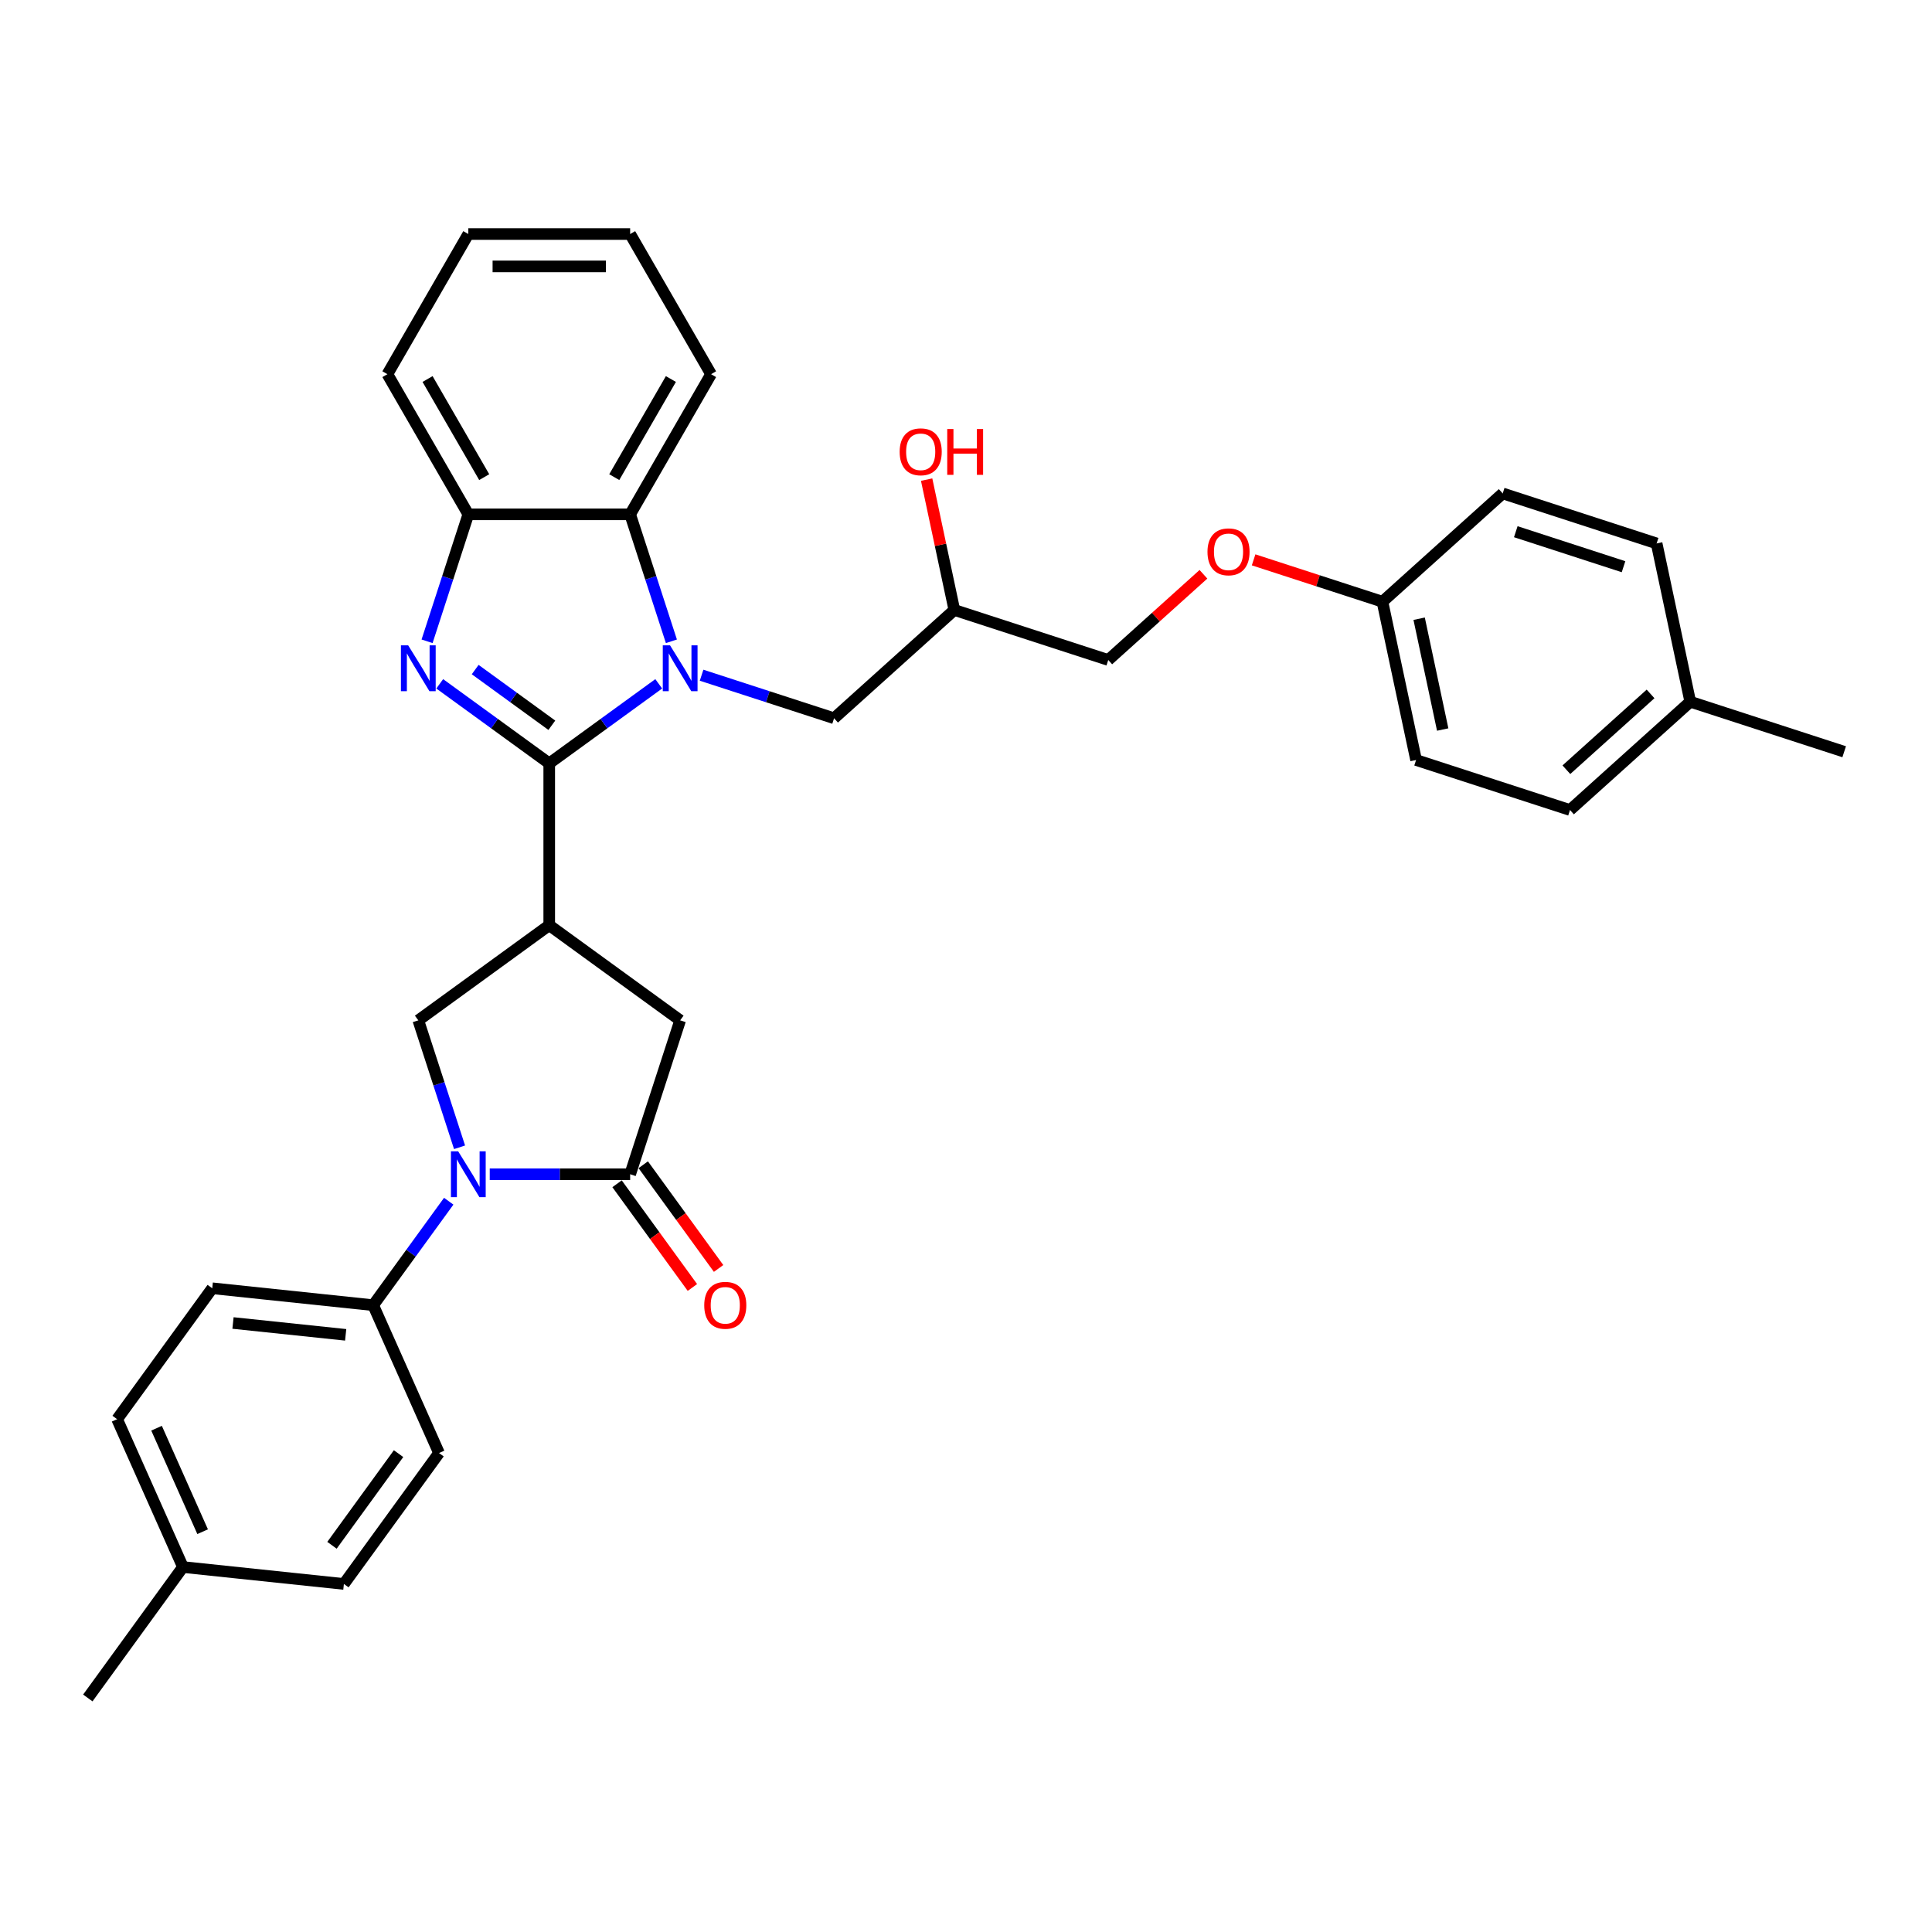 <?xml version='1.0' encoding='iso-8859-1'?>
<svg version='1.1' baseProfile='full'
              xmlns='http://www.w3.org/2000/svg'
                      xmlns:rdkit='http://www.rdkit.org/xml'
                      xmlns:xlink='http://www.w3.org/1999/xlink'
                  xml:space='preserve'
width='1000px' height='1000px' viewBox='0 0 1000 1000'>
<!-- END OF HEADER -->
<rect style='opacity:1.0;fill:#FFFFFF;stroke:none' width='1000' height='1000' x='0' y='0'> </rect>
<path class='bond-0' d='M 284.282,395.125 L 312.621,374.535' style='fill:none;fill-rule:evenodd;stroke:#000000;stroke-width:6px;stroke-linecap:butt;stroke-linejoin:miter;stroke-opacity:1' />
<path class='bond-0' d='M 312.621,374.535 L 340.96,353.946' style='fill:none;fill-rule:evenodd;stroke:#0000FF;stroke-width:6px;stroke-linecap:butt;stroke-linejoin:miter;stroke-opacity:1' />
<path class='bond-1' d='M 284.282,395.125 L 255.944,374.535' style='fill:none;fill-rule:evenodd;stroke:#000000;stroke-width:6px;stroke-linecap:butt;stroke-linejoin:miter;stroke-opacity:1' />
<path class='bond-1' d='M 255.944,374.535 L 227.605,353.946' style='fill:none;fill-rule:evenodd;stroke:#0000FF;stroke-width:6px;stroke-linecap:butt;stroke-linejoin:miter;stroke-opacity:1' />
<path class='bond-1' d='M 285.628,375.394 L 265.791,360.982' style='fill:none;fill-rule:evenodd;stroke:#000000;stroke-width:6px;stroke-linecap:butt;stroke-linejoin:miter;stroke-opacity:1' />
<path class='bond-1' d='M 265.791,360.982 L 245.954,346.569' style='fill:none;fill-rule:evenodd;stroke:#0000FF;stroke-width:6px;stroke-linecap:butt;stroke-linejoin:miter;stroke-opacity:1' />
<path class='bond-2' d='M 284.282,395.125 L 284.282,478.89' style='fill:none;fill-rule:evenodd;stroke:#000000;stroke-width:6px;stroke-linecap:butt;stroke-linejoin:miter;stroke-opacity:1' />
<path class='bond-6' d='M 347.516,331.933 L 336.84,299.078' style='fill:none;fill-rule:evenodd;stroke:#0000FF;stroke-width:6px;stroke-linecap:butt;stroke-linejoin:miter;stroke-opacity:1' />
<path class='bond-6' d='M 336.84,299.078 L 326.165,266.223' style='fill:none;fill-rule:evenodd;stroke:#000000;stroke-width:6px;stroke-linecap:butt;stroke-linejoin:miter;stroke-opacity:1' />
<path class='bond-9' d='M 363.141,349.492 L 397.428,360.633' style='fill:none;fill-rule:evenodd;stroke:#0000FF;stroke-width:6px;stroke-linecap:butt;stroke-linejoin:miter;stroke-opacity:1' />
<path class='bond-9' d='M 397.428,360.633 L 431.716,371.773' style='fill:none;fill-rule:evenodd;stroke:#000000;stroke-width:6px;stroke-linecap:butt;stroke-linejoin:miter;stroke-opacity:1' />
<path class='bond-7' d='M 221.049,331.933 L 231.724,299.078' style='fill:none;fill-rule:evenodd;stroke:#0000FF;stroke-width:6px;stroke-linecap:butt;stroke-linejoin:miter;stroke-opacity:1' />
<path class='bond-7' d='M 231.724,299.078 L 242.399,266.223' style='fill:none;fill-rule:evenodd;stroke:#000000;stroke-width:6px;stroke-linecap:butt;stroke-linejoin:miter;stroke-opacity:1' />
<path class='bond-5' d='M 284.282,478.89 L 216.514,528.127' style='fill:none;fill-rule:evenodd;stroke:#000000;stroke-width:6px;stroke-linecap:butt;stroke-linejoin:miter;stroke-opacity:1' />
<path class='bond-8' d='M 284.282,478.89 L 352.05,528.127' style='fill:none;fill-rule:evenodd;stroke:#000000;stroke-width:6px;stroke-linecap:butt;stroke-linejoin:miter;stroke-opacity:1' />
<path class='bond-3' d='M 237.865,593.837 L 227.19,560.982' style='fill:none;fill-rule:evenodd;stroke:#0000FF;stroke-width:6px;stroke-linecap:butt;stroke-linejoin:miter;stroke-opacity:1' />
<path class='bond-3' d='M 227.19,560.982 L 216.514,528.127' style='fill:none;fill-rule:evenodd;stroke:#000000;stroke-width:6px;stroke-linecap:butt;stroke-linejoin:miter;stroke-opacity:1' />
<path class='bond-10' d='M 232.26,621.748 L 212.712,648.654' style='fill:none;fill-rule:evenodd;stroke:#0000FF;stroke-width:6px;stroke-linecap:butt;stroke-linejoin:miter;stroke-opacity:1' />
<path class='bond-10' d='M 212.712,648.654 L 193.163,675.56' style='fill:none;fill-rule:evenodd;stroke:#000000;stroke-width:6px;stroke-linecap:butt;stroke-linejoin:miter;stroke-opacity:1' />
<path class='bond-34' d='M 253.49,607.792 L 289.828,607.792' style='fill:none;fill-rule:evenodd;stroke:#0000FF;stroke-width:6px;stroke-linecap:butt;stroke-linejoin:miter;stroke-opacity:1' />
<path class='bond-34' d='M 289.828,607.792 L 326.165,607.792' style='fill:none;fill-rule:evenodd;stroke:#000000;stroke-width:6px;stroke-linecap:butt;stroke-linejoin:miter;stroke-opacity:1' />
<path class='bond-4' d='M 326.165,607.792 L 352.05,528.127' style='fill:none;fill-rule:evenodd;stroke:#000000;stroke-width:6px;stroke-linecap:butt;stroke-linejoin:miter;stroke-opacity:1' />
<path class='bond-11' d='M 319.388,612.716 L 338.888,639.555' style='fill:none;fill-rule:evenodd;stroke:#000000;stroke-width:6px;stroke-linecap:butt;stroke-linejoin:miter;stroke-opacity:1' />
<path class='bond-11' d='M 338.888,639.555 L 358.388,666.395' style='fill:none;fill-rule:evenodd;stroke:#FF0000;stroke-width:6px;stroke-linecap:butt;stroke-linejoin:miter;stroke-opacity:1' />
<path class='bond-11' d='M 332.942,602.869 L 352.442,629.708' style='fill:none;fill-rule:evenodd;stroke:#000000;stroke-width:6px;stroke-linecap:butt;stroke-linejoin:miter;stroke-opacity:1' />
<path class='bond-11' d='M 352.442,629.708 L 371.942,656.547' style='fill:none;fill-rule:evenodd;stroke:#FF0000;stroke-width:6px;stroke-linecap:butt;stroke-linejoin:miter;stroke-opacity:1' />
<path class='bond-27' d='M 326.165,266.223 L 368.048,193.679' style='fill:none;fill-rule:evenodd;stroke:#000000;stroke-width:6px;stroke-linecap:butt;stroke-linejoin:miter;stroke-opacity:1' />
<path class='bond-27' d='M 317.939,246.965 L 347.257,196.184' style='fill:none;fill-rule:evenodd;stroke:#000000;stroke-width:6px;stroke-linecap:butt;stroke-linejoin:miter;stroke-opacity:1' />
<path class='bond-33' d='M 326.165,266.223 L 242.399,266.223' style='fill:none;fill-rule:evenodd;stroke:#000000;stroke-width:6px;stroke-linecap:butt;stroke-linejoin:miter;stroke-opacity:1' />
<path class='bond-28' d='M 242.399,266.223 L 200.517,193.679' style='fill:none;fill-rule:evenodd;stroke:#000000;stroke-width:6px;stroke-linecap:butt;stroke-linejoin:miter;stroke-opacity:1' />
<path class='bond-28' d='M 250.626,246.965 L 221.308,196.184' style='fill:none;fill-rule:evenodd;stroke:#000000;stroke-width:6px;stroke-linecap:butt;stroke-linejoin:miter;stroke-opacity:1' />
<path class='bond-14' d='M 431.716,371.773 L 493.966,315.723' style='fill:none;fill-rule:evenodd;stroke:#000000;stroke-width:6px;stroke-linecap:butt;stroke-linejoin:miter;stroke-opacity:1' />
<path class='bond-12' d='M 193.163,675.56 L 109.856,666.804' style='fill:none;fill-rule:evenodd;stroke:#000000;stroke-width:6px;stroke-linecap:butt;stroke-linejoin:miter;stroke-opacity:1' />
<path class='bond-12' d='M 178.916,690.908 L 120.601,684.779' style='fill:none;fill-rule:evenodd;stroke:#000000;stroke-width:6px;stroke-linecap:butt;stroke-linejoin:miter;stroke-opacity:1' />
<path class='bond-13' d='M 193.163,675.56 L 227.234,752.084' style='fill:none;fill-rule:evenodd;stroke:#000000;stroke-width:6px;stroke-linecap:butt;stroke-linejoin:miter;stroke-opacity:1' />
<path class='bond-19' d='M 109.856,666.804 L 60.62,734.572' style='fill:none;fill-rule:evenodd;stroke:#000000;stroke-width:6px;stroke-linecap:butt;stroke-linejoin:miter;stroke-opacity:1' />
<path class='bond-18' d='M 227.234,752.084 L 177.998,819.852' style='fill:none;fill-rule:evenodd;stroke:#000000;stroke-width:6px;stroke-linecap:butt;stroke-linejoin:miter;stroke-opacity:1' />
<path class='bond-18' d='M 206.295,752.402 L 171.829,799.839' style='fill:none;fill-rule:evenodd;stroke:#000000;stroke-width:6px;stroke-linecap:butt;stroke-linejoin:miter;stroke-opacity:1' />
<path class='bond-17' d='M 493.966,315.723 L 573.632,341.608' style='fill:none;fill-rule:evenodd;stroke:#000000;stroke-width:6px;stroke-linecap:butt;stroke-linejoin:miter;stroke-opacity:1' />
<path class='bond-26' d='M 493.966,315.723 L 486.795,281.985' style='fill:none;fill-rule:evenodd;stroke:#000000;stroke-width:6px;stroke-linecap:butt;stroke-linejoin:miter;stroke-opacity:1' />
<path class='bond-26' d='M 486.795,281.985 L 479.623,248.246' style='fill:none;fill-rule:evenodd;stroke:#FF0000;stroke-width:6px;stroke-linecap:butt;stroke-linejoin:miter;stroke-opacity:1' />
<path class='bond-15' d='M 622.898,297.249 L 598.265,319.428' style='fill:none;fill-rule:evenodd;stroke:#FF0000;stroke-width:6px;stroke-linecap:butt;stroke-linejoin:miter;stroke-opacity:1' />
<path class='bond-15' d='M 598.265,319.428 L 573.632,341.608' style='fill:none;fill-rule:evenodd;stroke:#000000;stroke-width:6px;stroke-linecap:butt;stroke-linejoin:miter;stroke-opacity:1' />
<path class='bond-16' d='M 648.866,289.777 L 682.207,300.61' style='fill:none;fill-rule:evenodd;stroke:#FF0000;stroke-width:6px;stroke-linecap:butt;stroke-linejoin:miter;stroke-opacity:1' />
<path class='bond-16' d='M 682.207,300.61 L 715.548,311.443' style='fill:none;fill-rule:evenodd;stroke:#000000;stroke-width:6px;stroke-linecap:butt;stroke-linejoin:miter;stroke-opacity:1' />
<path class='bond-22' d='M 715.548,311.443 L 777.798,255.393' style='fill:none;fill-rule:evenodd;stroke:#000000;stroke-width:6px;stroke-linecap:butt;stroke-linejoin:miter;stroke-opacity:1' />
<path class='bond-23' d='M 715.548,311.443 L 732.964,393.378' style='fill:none;fill-rule:evenodd;stroke:#000000;stroke-width:6px;stroke-linecap:butt;stroke-linejoin:miter;stroke-opacity:1' />
<path class='bond-23' d='M 734.547,320.25 L 746.738,377.605' style='fill:none;fill-rule:evenodd;stroke:#000000;stroke-width:6px;stroke-linecap:butt;stroke-linejoin:miter;stroke-opacity:1' />
<path class='bond-20' d='M 177.998,819.852 L 94.691,811.096' style='fill:none;fill-rule:evenodd;stroke:#000000;stroke-width:6px;stroke-linecap:butt;stroke-linejoin:miter;stroke-opacity:1' />
<path class='bond-36' d='M 60.62,734.572 L 94.691,811.096' style='fill:none;fill-rule:evenodd;stroke:#000000;stroke-width:6px;stroke-linecap:butt;stroke-linejoin:miter;stroke-opacity:1' />
<path class='bond-36' d='M 81.035,739.237 L 104.885,792.803' style='fill:none;fill-rule:evenodd;stroke:#000000;stroke-width:6px;stroke-linecap:butt;stroke-linejoin:miter;stroke-opacity:1' />
<path class='bond-29' d='M 94.691,811.096 L 45.455,878.864' style='fill:none;fill-rule:evenodd;stroke:#000000;stroke-width:6px;stroke-linecap:butt;stroke-linejoin:miter;stroke-opacity:1' />
<path class='bond-21' d='M 874.88,363.213 L 812.63,419.263' style='fill:none;fill-rule:evenodd;stroke:#000000;stroke-width:6px;stroke-linecap:butt;stroke-linejoin:miter;stroke-opacity:1' />
<path class='bond-21' d='M 854.332,359.171 L 810.757,398.406' style='fill:none;fill-rule:evenodd;stroke:#000000;stroke-width:6px;stroke-linecap:butt;stroke-linejoin:miter;stroke-opacity:1' />
<path class='bond-30' d='M 874.88,363.213 L 954.545,389.098' style='fill:none;fill-rule:evenodd;stroke:#000000;stroke-width:6px;stroke-linecap:butt;stroke-linejoin:miter;stroke-opacity:1' />
<path class='bond-37' d='M 874.88,363.213 L 857.464,281.278' style='fill:none;fill-rule:evenodd;stroke:#000000;stroke-width:6px;stroke-linecap:butt;stroke-linejoin:miter;stroke-opacity:1' />
<path class='bond-25' d='M 777.798,255.393 L 857.464,281.278' style='fill:none;fill-rule:evenodd;stroke:#000000;stroke-width:6px;stroke-linecap:butt;stroke-linejoin:miter;stroke-opacity:1' />
<path class='bond-25' d='M 784.571,275.209 L 840.337,293.328' style='fill:none;fill-rule:evenodd;stroke:#000000;stroke-width:6px;stroke-linecap:butt;stroke-linejoin:miter;stroke-opacity:1' />
<path class='bond-24' d='M 732.964,393.378 L 812.63,419.263' style='fill:none;fill-rule:evenodd;stroke:#000000;stroke-width:6px;stroke-linecap:butt;stroke-linejoin:miter;stroke-opacity:1' />
<path class='bond-31' d='M 368.048,193.679 L 326.165,121.136' style='fill:none;fill-rule:evenodd;stroke:#000000;stroke-width:6px;stroke-linecap:butt;stroke-linejoin:miter;stroke-opacity:1' />
<path class='bond-32' d='M 200.517,193.679 L 242.399,121.136' style='fill:none;fill-rule:evenodd;stroke:#000000;stroke-width:6px;stroke-linecap:butt;stroke-linejoin:miter;stroke-opacity:1' />
<path class='bond-35' d='M 326.165,121.136 L 242.399,121.136' style='fill:none;fill-rule:evenodd;stroke:#000000;stroke-width:6px;stroke-linecap:butt;stroke-linejoin:miter;stroke-opacity:1' />
<path class='bond-35' d='M 313.6,137.889 L 254.964,137.889' style='fill:none;fill-rule:evenodd;stroke:#000000;stroke-width:6px;stroke-linecap:butt;stroke-linejoin:miter;stroke-opacity:1' />
<path  class='atom-1' d='M 346.806 334.027
L 354.58 346.592
Q 355.35 347.832, 356.59 350.077
Q 357.83 352.322, 357.897 352.456
L 357.897 334.027
L 361.047 334.027
L 361.047 357.75
L 357.796 357.75
L 349.453 344.012
Q 348.482 342.404, 347.443 340.561
Q 346.438 338.718, 346.136 338.148
L 346.136 357.75
L 343.054 357.75
L 343.054 334.027
L 346.806 334.027
' fill='#0000FF'/>
<path  class='atom-2' d='M 211.271 334.027
L 219.044 346.592
Q 219.815 347.832, 221.055 350.077
Q 222.294 352.322, 222.361 352.456
L 222.361 334.027
L 225.511 334.027
L 225.511 357.75
L 222.261 357.75
L 213.918 344.012
Q 212.946 342.404, 211.907 340.561
Q 210.902 338.718, 210.601 338.148
L 210.601 357.75
L 207.518 357.75
L 207.518 334.027
L 211.271 334.027
' fill='#0000FF'/>
<path  class='atom-4' d='M 237.156 595.931
L 244.929 608.496
Q 245.7 609.736, 246.94 611.981
Q 248.179 614.226, 248.246 614.36
L 248.246 595.931
L 251.396 595.931
L 251.396 619.654
L 248.146 619.654
L 239.803 605.916
Q 238.831 604.308, 237.792 602.465
Q 236.787 600.622, 236.486 600.052
L 236.486 619.654
L 233.403 619.654
L 233.403 595.931
L 237.156 595.931
' fill='#0000FF'/>
<path  class='atom-12' d='M 364.512 675.627
Q 364.512 669.931, 367.326 666.748
Q 370.141 663.565, 375.401 663.565
Q 380.662 663.565, 383.476 666.748
Q 386.291 669.931, 386.291 675.627
Q 386.291 681.39, 383.443 684.674
Q 380.595 687.924, 375.401 687.924
Q 370.174 687.924, 367.326 684.674
Q 364.512 681.424, 364.512 675.627
M 375.401 685.244
Q 379.02 685.244, 380.963 682.831
Q 382.94 680.385, 382.94 675.627
Q 382.94 670.97, 380.963 668.624
Q 379.02 666.246, 375.401 666.246
Q 371.783 666.246, 369.806 668.591
Q 367.862 670.936, 367.862 675.627
Q 367.862 680.419, 369.806 682.831
Q 371.783 685.244, 375.401 685.244
' fill='#FF0000'/>
<path  class='atom-16' d='M 624.992 285.625
Q 624.992 279.929, 627.807 276.746
Q 630.621 273.563, 635.882 273.563
Q 641.142 273.563, 643.957 276.746
Q 646.771 279.929, 646.771 285.625
Q 646.771 291.388, 643.923 294.672
Q 641.075 297.922, 635.882 297.922
Q 630.655 297.922, 627.807 294.672
Q 624.992 291.422, 624.992 285.625
M 635.882 295.241
Q 639.501 295.241, 641.444 292.829
Q 643.421 290.383, 643.421 285.625
Q 643.421 280.968, 641.444 278.622
Q 639.501 276.243, 635.882 276.243
Q 632.263 276.243, 630.286 278.589
Q 628.343 280.934, 628.343 285.625
Q 628.343 290.417, 630.286 292.829
Q 632.263 295.241, 635.882 295.241
' fill='#FF0000'/>
<path  class='atom-27' d='M 465.661 233.855
Q 465.661 228.159, 468.475 224.976
Q 471.29 221.793, 476.55 221.793
Q 481.811 221.793, 484.625 224.976
Q 487.44 228.159, 487.44 233.855
Q 487.44 239.618, 484.592 242.902
Q 481.744 246.152, 476.55 246.152
Q 471.323 246.152, 468.475 242.902
Q 465.661 239.652, 465.661 233.855
M 476.55 243.471
Q 480.169 243.471, 482.112 241.059
Q 484.089 238.613, 484.089 233.855
Q 484.089 229.198, 482.112 226.852
Q 480.169 224.473, 476.55 224.473
Q 472.931 224.473, 470.955 226.819
Q 469.011 229.164, 469.011 233.855
Q 469.011 238.647, 470.955 241.059
Q 472.931 243.471, 476.55 243.471
' fill='#FF0000'/>
<path  class='atom-27' d='M 490.288 222.061
L 493.504 222.061
L 493.504 232.146
L 505.634 232.146
L 505.634 222.061
L 508.85 222.061
L 508.85 245.783
L 505.634 245.783
L 505.634 234.827
L 493.504 234.827
L 493.504 245.783
L 490.288 245.783
L 490.288 222.061
' fill='#FF0000'/>
</svg>
